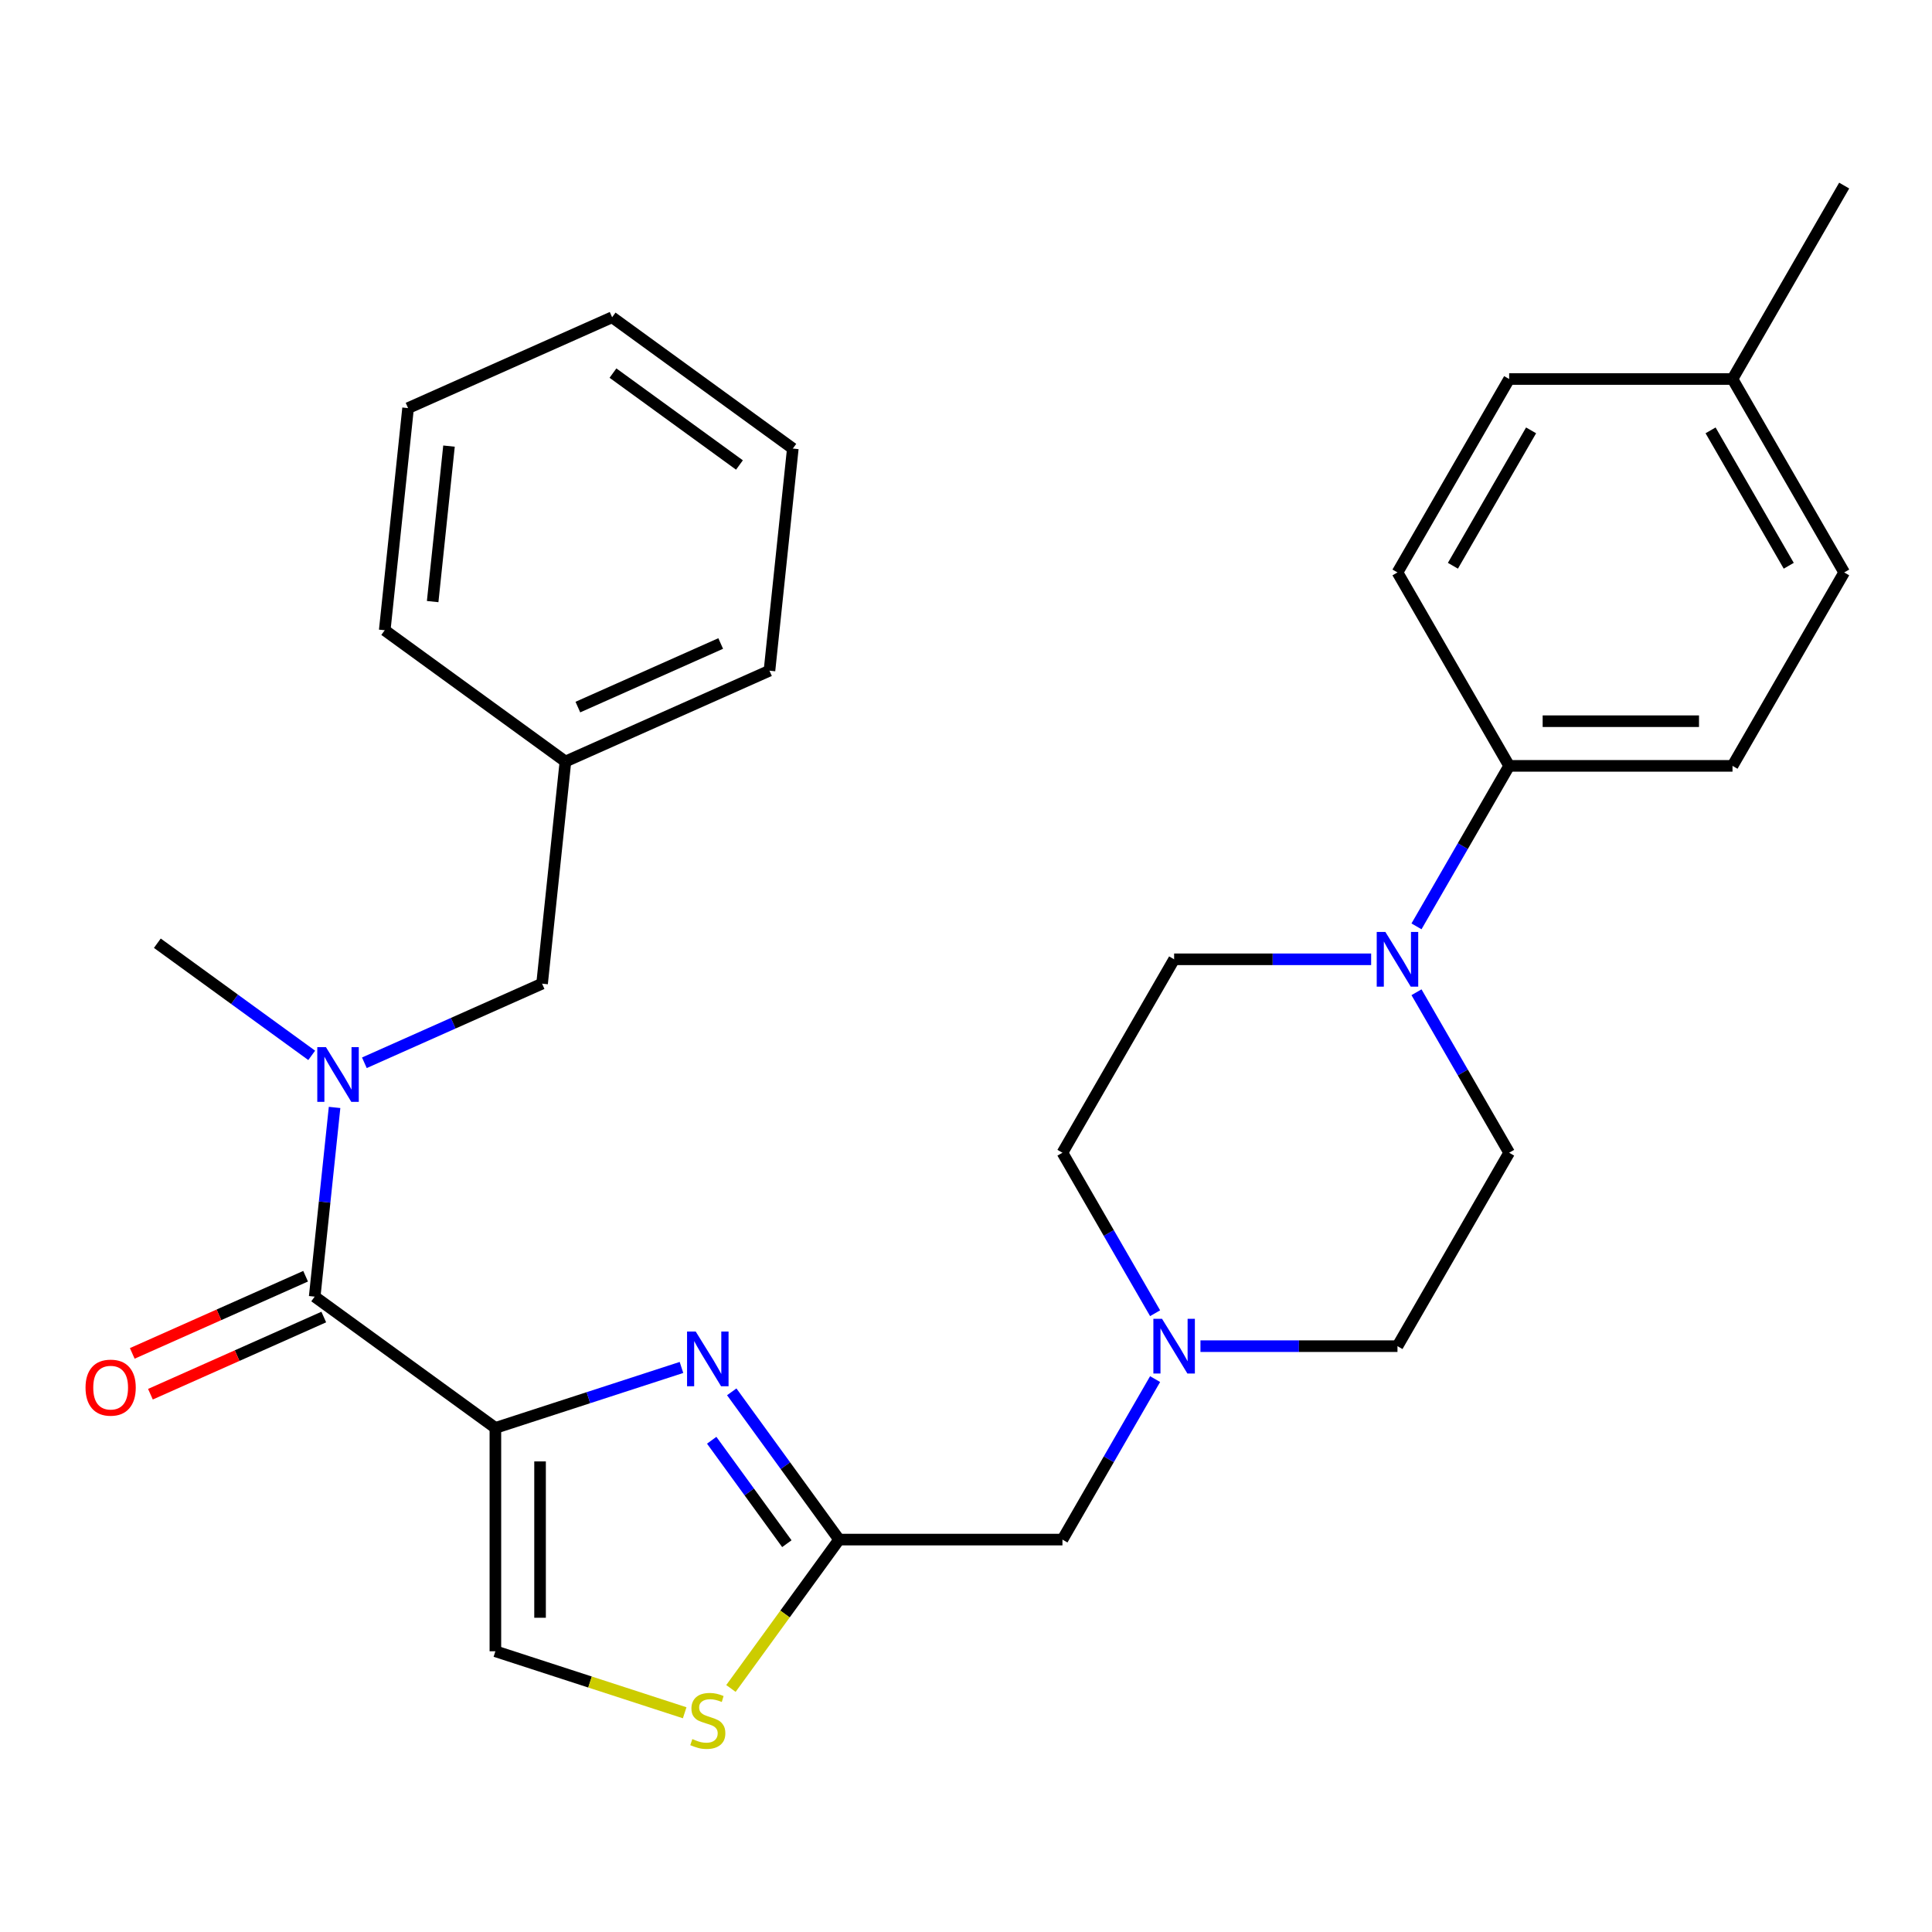 <?xml version='1.0' encoding='iso-8859-1'?>
<svg version='1.1' baseProfile='full'
              xmlns='http://www.w3.org/2000/svg'
                      xmlns:rdkit='http://www.rdkit.org/xml'
                      xmlns:xlink='http://www.w3.org/1999/xlink'
                  xml:space='preserve'
width='1000px' height='1000px' viewBox='0 0 1000 1000'>
<!-- END OF HEADER -->
<rect style='opacity:1.0;fill:#FFFFFF;stroke:none' width='1000' height='1000' x='0' y='0'> </rect>
<path class='bond-0' d='M 256.411,739.086 L 304.571,723.438' style='fill:none;fill-rule:evenodd;stroke:#000000;stroke-width:6px;stroke-linecap:butt;stroke-linejoin:miter;stroke-opacity:1' />
<path class='bond-0' d='M 304.571,723.438 L 352.73,707.79' style='fill:none;fill-rule:evenodd;stroke:#0000FF;stroke-width:6px;stroke-linecap:butt;stroke-linejoin:miter;stroke-opacity:1' />
<path class='bond-1' d='M 256.411,739.086 L 162.883,671.133' style='fill:none;fill-rule:evenodd;stroke:#000000;stroke-width:6px;stroke-linecap:butt;stroke-linejoin:miter;stroke-opacity:1' />
<path class='bond-3' d='M 256.411,739.086 L 256.411,854.693' style='fill:none;fill-rule:evenodd;stroke:#000000;stroke-width:6px;stroke-linecap:butt;stroke-linejoin:miter;stroke-opacity:1' />
<path class='bond-3' d='M 279.533,756.427 L 279.533,837.352' style='fill:none;fill-rule:evenodd;stroke:#000000;stroke-width:6px;stroke-linecap:butt;stroke-linejoin:miter;stroke-opacity:1' />
<path class='bond-2' d='M 378.748,720.411 L 406.53,758.65' style='fill:none;fill-rule:evenodd;stroke:#0000FF;stroke-width:6px;stroke-linecap:butt;stroke-linejoin:miter;stroke-opacity:1' />
<path class='bond-2' d='M 406.53,758.65 L 434.313,796.889' style='fill:none;fill-rule:evenodd;stroke:#000000;stroke-width:6px;stroke-linecap:butt;stroke-linejoin:miter;stroke-opacity:1' />
<path class='bond-2' d='M 368.377,745.473 L 387.825,772.241' style='fill:none;fill-rule:evenodd;stroke:#0000FF;stroke-width:6px;stroke-linecap:butt;stroke-linejoin:miter;stroke-opacity:1' />
<path class='bond-2' d='M 387.825,772.241 L 407.272,799.008' style='fill:none;fill-rule:evenodd;stroke:#000000;stroke-width:6px;stroke-linecap:butt;stroke-linejoin:miter;stroke-opacity:1' />
<path class='bond-5' d='M 162.883,671.133 L 168.029,622.172' style='fill:none;fill-rule:evenodd;stroke:#000000;stroke-width:6px;stroke-linecap:butt;stroke-linejoin:miter;stroke-opacity:1' />
<path class='bond-5' d='M 168.029,622.172 L 173.175,573.21' style='fill:none;fill-rule:evenodd;stroke:#0000FF;stroke-width:6px;stroke-linecap:butt;stroke-linejoin:miter;stroke-opacity:1' />
<path class='bond-10' d='M 158.181,660.572 L 113.32,680.546' style='fill:none;fill-rule:evenodd;stroke:#000000;stroke-width:6px;stroke-linecap:butt;stroke-linejoin:miter;stroke-opacity:1' />
<path class='bond-10' d='M 113.32,680.546 L 68.459,700.519' style='fill:none;fill-rule:evenodd;stroke:#FF0000;stroke-width:6px;stroke-linecap:butt;stroke-linejoin:miter;stroke-opacity:1' />
<path class='bond-10' d='M 167.585,681.695 L 122.724,701.668' style='fill:none;fill-rule:evenodd;stroke:#000000;stroke-width:6px;stroke-linecap:butt;stroke-linejoin:miter;stroke-opacity:1' />
<path class='bond-10' d='M 122.724,701.668 L 77.863,721.642' style='fill:none;fill-rule:evenodd;stroke:#FF0000;stroke-width:6px;stroke-linecap:butt;stroke-linejoin:miter;stroke-opacity:1' />
<path class='bond-11' d='M 434.313,796.889 L 549.92,796.889' style='fill:none;fill-rule:evenodd;stroke:#000000;stroke-width:6px;stroke-linecap:butt;stroke-linejoin:miter;stroke-opacity:1' />
<path class='bond-29' d='M 434.313,796.889 L 406.322,835.416' style='fill:none;fill-rule:evenodd;stroke:#000000;stroke-width:6px;stroke-linecap:butt;stroke-linejoin:miter;stroke-opacity:1' />
<path class='bond-29' d='M 406.322,835.416 L 378.331,873.942' style='fill:none;fill-rule:evenodd;stroke:#CCCC00;stroke-width:6px;stroke-linecap:butt;stroke-linejoin:miter;stroke-opacity:1' />
<path class='bond-6' d='M 256.411,854.693 L 305.401,870.611' style='fill:none;fill-rule:evenodd;stroke:#000000;stroke-width:6px;stroke-linecap:butt;stroke-linejoin:miter;stroke-opacity:1' />
<path class='bond-6' d='M 305.401,870.611 L 354.39,886.528' style='fill:none;fill-rule:evenodd;stroke:#CCCC00;stroke-width:6px;stroke-linecap:butt;stroke-linejoin:miter;stroke-opacity:1' />
<path class='bond-4' d='M 709.701,496.533 L 658.712,496.533' style='fill:none;fill-rule:evenodd;stroke:#0000FF;stroke-width:6px;stroke-linecap:butt;stroke-linejoin:miter;stroke-opacity:1' />
<path class='bond-4' d='M 658.712,496.533 L 607.724,496.533' style='fill:none;fill-rule:evenodd;stroke:#000000;stroke-width:6px;stroke-linecap:butt;stroke-linejoin:miter;stroke-opacity:1' />
<path class='bond-8' d='M 733.175,479.483 L 757.155,437.948' style='fill:none;fill-rule:evenodd;stroke:#0000FF;stroke-width:6px;stroke-linecap:butt;stroke-linejoin:miter;stroke-opacity:1' />
<path class='bond-8' d='M 757.155,437.948 L 781.135,396.414' style='fill:none;fill-rule:evenodd;stroke:#000000;stroke-width:6px;stroke-linecap:butt;stroke-linejoin:miter;stroke-opacity:1' />
<path class='bond-30' d='M 733.175,513.583 L 757.155,555.117' style='fill:none;fill-rule:evenodd;stroke:#0000FF;stroke-width:6px;stroke-linecap:butt;stroke-linejoin:miter;stroke-opacity:1' />
<path class='bond-30' d='M 757.155,555.117 L 781.135,596.652' style='fill:none;fill-rule:evenodd;stroke:#000000;stroke-width:6px;stroke-linecap:butt;stroke-linejoin:miter;stroke-opacity:1' />
<path class='bond-9' d='M 188.598,550.091 L 234.589,529.614' style='fill:none;fill-rule:evenodd;stroke:#0000FF;stroke-width:6px;stroke-linecap:butt;stroke-linejoin:miter;stroke-opacity:1' />
<path class='bond-9' d='M 234.589,529.614 L 280.58,509.138' style='fill:none;fill-rule:evenodd;stroke:#000000;stroke-width:6px;stroke-linecap:butt;stroke-linejoin:miter;stroke-opacity:1' />
<path class='bond-22' d='M 161.337,546.257 L 121.388,517.232' style='fill:none;fill-rule:evenodd;stroke:#0000FF;stroke-width:6px;stroke-linecap:butt;stroke-linejoin:miter;stroke-opacity:1' />
<path class='bond-22' d='M 121.388,517.232 L 81.439,488.207' style='fill:none;fill-rule:evenodd;stroke:#000000;stroke-width:6px;stroke-linecap:butt;stroke-linejoin:miter;stroke-opacity:1' />
<path class='bond-7' d='M 597.88,713.821 L 573.9,755.355' style='fill:none;fill-rule:evenodd;stroke:#0000FF;stroke-width:6px;stroke-linecap:butt;stroke-linejoin:miter;stroke-opacity:1' />
<path class='bond-7' d='M 573.9,755.355 L 549.92,796.889' style='fill:none;fill-rule:evenodd;stroke:#000000;stroke-width:6px;stroke-linecap:butt;stroke-linejoin:miter;stroke-opacity:1' />
<path class='bond-16' d='M 597.88,679.72 L 573.9,638.186' style='fill:none;fill-rule:evenodd;stroke:#0000FF;stroke-width:6px;stroke-linecap:butt;stroke-linejoin:miter;stroke-opacity:1' />
<path class='bond-16' d='M 573.9,638.186 L 549.92,596.652' style='fill:none;fill-rule:evenodd;stroke:#000000;stroke-width:6px;stroke-linecap:butt;stroke-linejoin:miter;stroke-opacity:1' />
<path class='bond-17' d='M 621.354,696.77 L 672.342,696.77' style='fill:none;fill-rule:evenodd;stroke:#0000FF;stroke-width:6px;stroke-linecap:butt;stroke-linejoin:miter;stroke-opacity:1' />
<path class='bond-17' d='M 672.342,696.77 L 723.331,696.77' style='fill:none;fill-rule:evenodd;stroke:#000000;stroke-width:6px;stroke-linecap:butt;stroke-linejoin:miter;stroke-opacity:1' />
<path class='bond-14' d='M 781.135,396.414 L 896.742,396.414' style='fill:none;fill-rule:evenodd;stroke:#000000;stroke-width:6px;stroke-linecap:butt;stroke-linejoin:miter;stroke-opacity:1' />
<path class='bond-14' d='M 798.476,373.293 L 879.401,373.293' style='fill:none;fill-rule:evenodd;stroke:#000000;stroke-width:6px;stroke-linecap:butt;stroke-linejoin:miter;stroke-opacity:1' />
<path class='bond-15' d='M 781.135,396.414 L 723.331,296.295' style='fill:none;fill-rule:evenodd;stroke:#000000;stroke-width:6px;stroke-linecap:butt;stroke-linejoin:miter;stroke-opacity:1' />
<path class='bond-18' d='M 280.58,509.138 L 292.664,394.164' style='fill:none;fill-rule:evenodd;stroke:#000000;stroke-width:6px;stroke-linecap:butt;stroke-linejoin:miter;stroke-opacity:1' />
<path class='bond-12' d='M 781.135,596.652 L 723.331,696.77' style='fill:none;fill-rule:evenodd;stroke:#000000;stroke-width:6px;stroke-linecap:butt;stroke-linejoin:miter;stroke-opacity:1' />
<path class='bond-13' d='M 607.724,496.533 L 549.92,596.652' style='fill:none;fill-rule:evenodd;stroke:#000000;stroke-width:6px;stroke-linecap:butt;stroke-linejoin:miter;stroke-opacity:1' />
<path class='bond-19' d='M 896.742,396.414 L 954.545,296.295' style='fill:none;fill-rule:evenodd;stroke:#000000;stroke-width:6px;stroke-linecap:butt;stroke-linejoin:miter;stroke-opacity:1' />
<path class='bond-20' d='M 723.331,296.295 L 781.135,196.176' style='fill:none;fill-rule:evenodd;stroke:#000000;stroke-width:6px;stroke-linecap:butt;stroke-linejoin:miter;stroke-opacity:1' />
<path class='bond-20' d='M 752.025,292.838 L 792.488,222.755' style='fill:none;fill-rule:evenodd;stroke:#000000;stroke-width:6px;stroke-linecap:butt;stroke-linejoin:miter;stroke-opacity:1' />
<path class='bond-24' d='M 292.664,394.164 L 398.277,347.142' style='fill:none;fill-rule:evenodd;stroke:#000000;stroke-width:6px;stroke-linecap:butt;stroke-linejoin:miter;stroke-opacity:1' />
<path class='bond-24' d='M 299.102,365.988 L 373.031,333.073' style='fill:none;fill-rule:evenodd;stroke:#000000;stroke-width:6px;stroke-linecap:butt;stroke-linejoin:miter;stroke-opacity:1' />
<path class='bond-25' d='M 292.664,394.164 L 199.136,326.212' style='fill:none;fill-rule:evenodd;stroke:#000000;stroke-width:6px;stroke-linecap:butt;stroke-linejoin:miter;stroke-opacity:1' />
<path class='bond-32' d='M 954.545,296.295 L 896.742,196.176' style='fill:none;fill-rule:evenodd;stroke:#000000;stroke-width:6px;stroke-linecap:butt;stroke-linejoin:miter;stroke-opacity:1' />
<path class='bond-32' d='M 925.851,292.838 L 885.389,222.755' style='fill:none;fill-rule:evenodd;stroke:#000000;stroke-width:6px;stroke-linecap:butt;stroke-linejoin:miter;stroke-opacity:1' />
<path class='bond-21' d='M 781.135,196.176 L 896.742,196.176' style='fill:none;fill-rule:evenodd;stroke:#000000;stroke-width:6px;stroke-linecap:butt;stroke-linejoin:miter;stroke-opacity:1' />
<path class='bond-23' d='M 896.742,196.176 L 954.545,96.058' style='fill:none;fill-rule:evenodd;stroke:#000000;stroke-width:6px;stroke-linecap:butt;stroke-linejoin:miter;stroke-opacity:1' />
<path class='bond-26' d='M 398.277,347.142 L 410.361,232.168' style='fill:none;fill-rule:evenodd;stroke:#000000;stroke-width:6px;stroke-linecap:butt;stroke-linejoin:miter;stroke-opacity:1' />
<path class='bond-27' d='M 199.136,326.212 L 211.22,211.238' style='fill:none;fill-rule:evenodd;stroke:#000000;stroke-width:6px;stroke-linecap:butt;stroke-linejoin:miter;stroke-opacity:1' />
<path class='bond-27' d='M 223.943,311.382 L 232.402,230.901' style='fill:none;fill-rule:evenodd;stroke:#000000;stroke-width:6px;stroke-linecap:butt;stroke-linejoin:miter;stroke-opacity:1' />
<path class='bond-31' d='M 410.361,232.168 L 316.833,164.216' style='fill:none;fill-rule:evenodd;stroke:#000000;stroke-width:6px;stroke-linecap:butt;stroke-linejoin:miter;stroke-opacity:1' />
<path class='bond-31' d='M 382.741,240.681 L 317.272,193.114' style='fill:none;fill-rule:evenodd;stroke:#000000;stroke-width:6px;stroke-linecap:butt;stroke-linejoin:miter;stroke-opacity:1' />
<path class='bond-28' d='M 211.22,211.238 L 316.833,164.216' style='fill:none;fill-rule:evenodd;stroke:#000000;stroke-width:6px;stroke-linecap:butt;stroke-linejoin:miter;stroke-opacity:1' />
<path  class='atom-1' d='M 360.101 689.201
L 369.381 704.201
Q 370.301 705.681, 371.781 708.361
Q 373.261 711.041, 373.341 711.201
L 373.341 689.201
L 377.101 689.201
L 377.101 717.521
L 373.221 717.521
L 363.261 701.121
Q 362.101 699.201, 360.861 697.001
Q 359.661 694.801, 359.301 694.121
L 359.301 717.521
L 355.621 717.521
L 355.621 689.201
L 360.101 689.201
' fill='#0000FF'/>
<path  class='atom-5' d='M 717.071 482.373
L 726.351 497.373
Q 727.271 498.853, 728.751 501.533
Q 730.231 504.213, 730.311 504.373
L 730.311 482.373
L 734.071 482.373
L 734.071 510.693
L 730.191 510.693
L 720.231 494.293
Q 719.071 492.373, 717.831 490.173
Q 716.631 487.973, 716.271 487.293
L 716.271 510.693
L 712.591 510.693
L 712.591 482.373
L 717.071 482.373
' fill='#0000FF'/>
<path  class='atom-6' d='M 168.707 541.999
L 177.987 556.999
Q 178.907 558.479, 180.387 561.159
Q 181.867 563.839, 181.947 563.999
L 181.947 541.999
L 185.707 541.999
L 185.707 570.319
L 181.827 570.319
L 171.867 553.919
Q 170.707 551.999, 169.467 549.799
Q 168.267 547.599, 167.907 546.919
L 167.907 570.319
L 164.227 570.319
L 164.227 541.999
L 168.707 541.999
' fill='#0000FF'/>
<path  class='atom-7' d='M 358.361 900.138
Q 358.681 900.258, 360.001 900.818
Q 361.321 901.378, 362.761 901.738
Q 364.241 902.058, 365.681 902.058
Q 368.361 902.058, 369.921 900.778
Q 371.481 899.458, 371.481 897.178
Q 371.481 895.618, 370.681 894.658
Q 369.921 893.698, 368.721 893.178
Q 367.521 892.658, 365.521 892.058
Q 363.001 891.298, 361.481 890.578
Q 360.001 889.858, 358.921 888.338
Q 357.881 886.818, 357.881 884.258
Q 357.881 880.698, 360.281 878.498
Q 362.721 876.298, 367.521 876.298
Q 370.801 876.298, 374.521 877.858
L 373.601 880.938
Q 370.201 879.538, 367.641 879.538
Q 364.881 879.538, 363.361 880.698
Q 361.841 881.818, 361.881 883.778
Q 361.881 885.298, 362.641 886.218
Q 363.441 887.138, 364.561 887.658
Q 365.721 888.178, 367.641 888.778
Q 370.201 889.578, 371.721 890.378
Q 373.241 891.178, 374.321 892.818
Q 375.441 894.418, 375.441 897.178
Q 375.441 901.098, 372.801 903.218
Q 370.201 905.298, 365.841 905.298
Q 363.321 905.298, 361.401 904.738
Q 359.521 904.218, 357.281 903.298
L 358.361 900.138
' fill='#CCCC00'/>
<path  class='atom-8' d='M 601.464 682.61
L 610.744 697.61
Q 611.664 699.09, 613.144 701.77
Q 614.624 704.45, 614.704 704.61
L 614.704 682.61
L 618.464 682.61
L 618.464 710.93
L 614.584 710.93
L 604.624 694.53
Q 603.464 692.61, 602.224 690.41
Q 601.024 688.21, 600.664 687.53
L 600.664 710.93
L 596.984 710.93
L 596.984 682.61
L 601.464 682.61
' fill='#0000FF'/>
<path  class='atom-11' d='M 44.271 718.235
Q 44.271 711.435, 47.631 707.635
Q 50.991 703.835, 57.271 703.835
Q 63.551 703.835, 66.911 707.635
Q 70.271 711.435, 70.271 718.235
Q 70.271 725.115, 66.871 729.035
Q 63.471 732.915, 57.271 732.915
Q 51.031 732.915, 47.631 729.035
Q 44.271 725.155, 44.271 718.235
M 57.271 729.715
Q 61.591 729.715, 63.911 726.835
Q 66.271 723.915, 66.271 718.235
Q 66.271 712.675, 63.911 709.875
Q 61.591 707.035, 57.271 707.035
Q 52.951 707.035, 50.591 709.835
Q 48.271 712.635, 48.271 718.235
Q 48.271 723.955, 50.591 726.835
Q 52.951 729.715, 57.271 729.715
' fill='#FF0000'/>
</svg>
